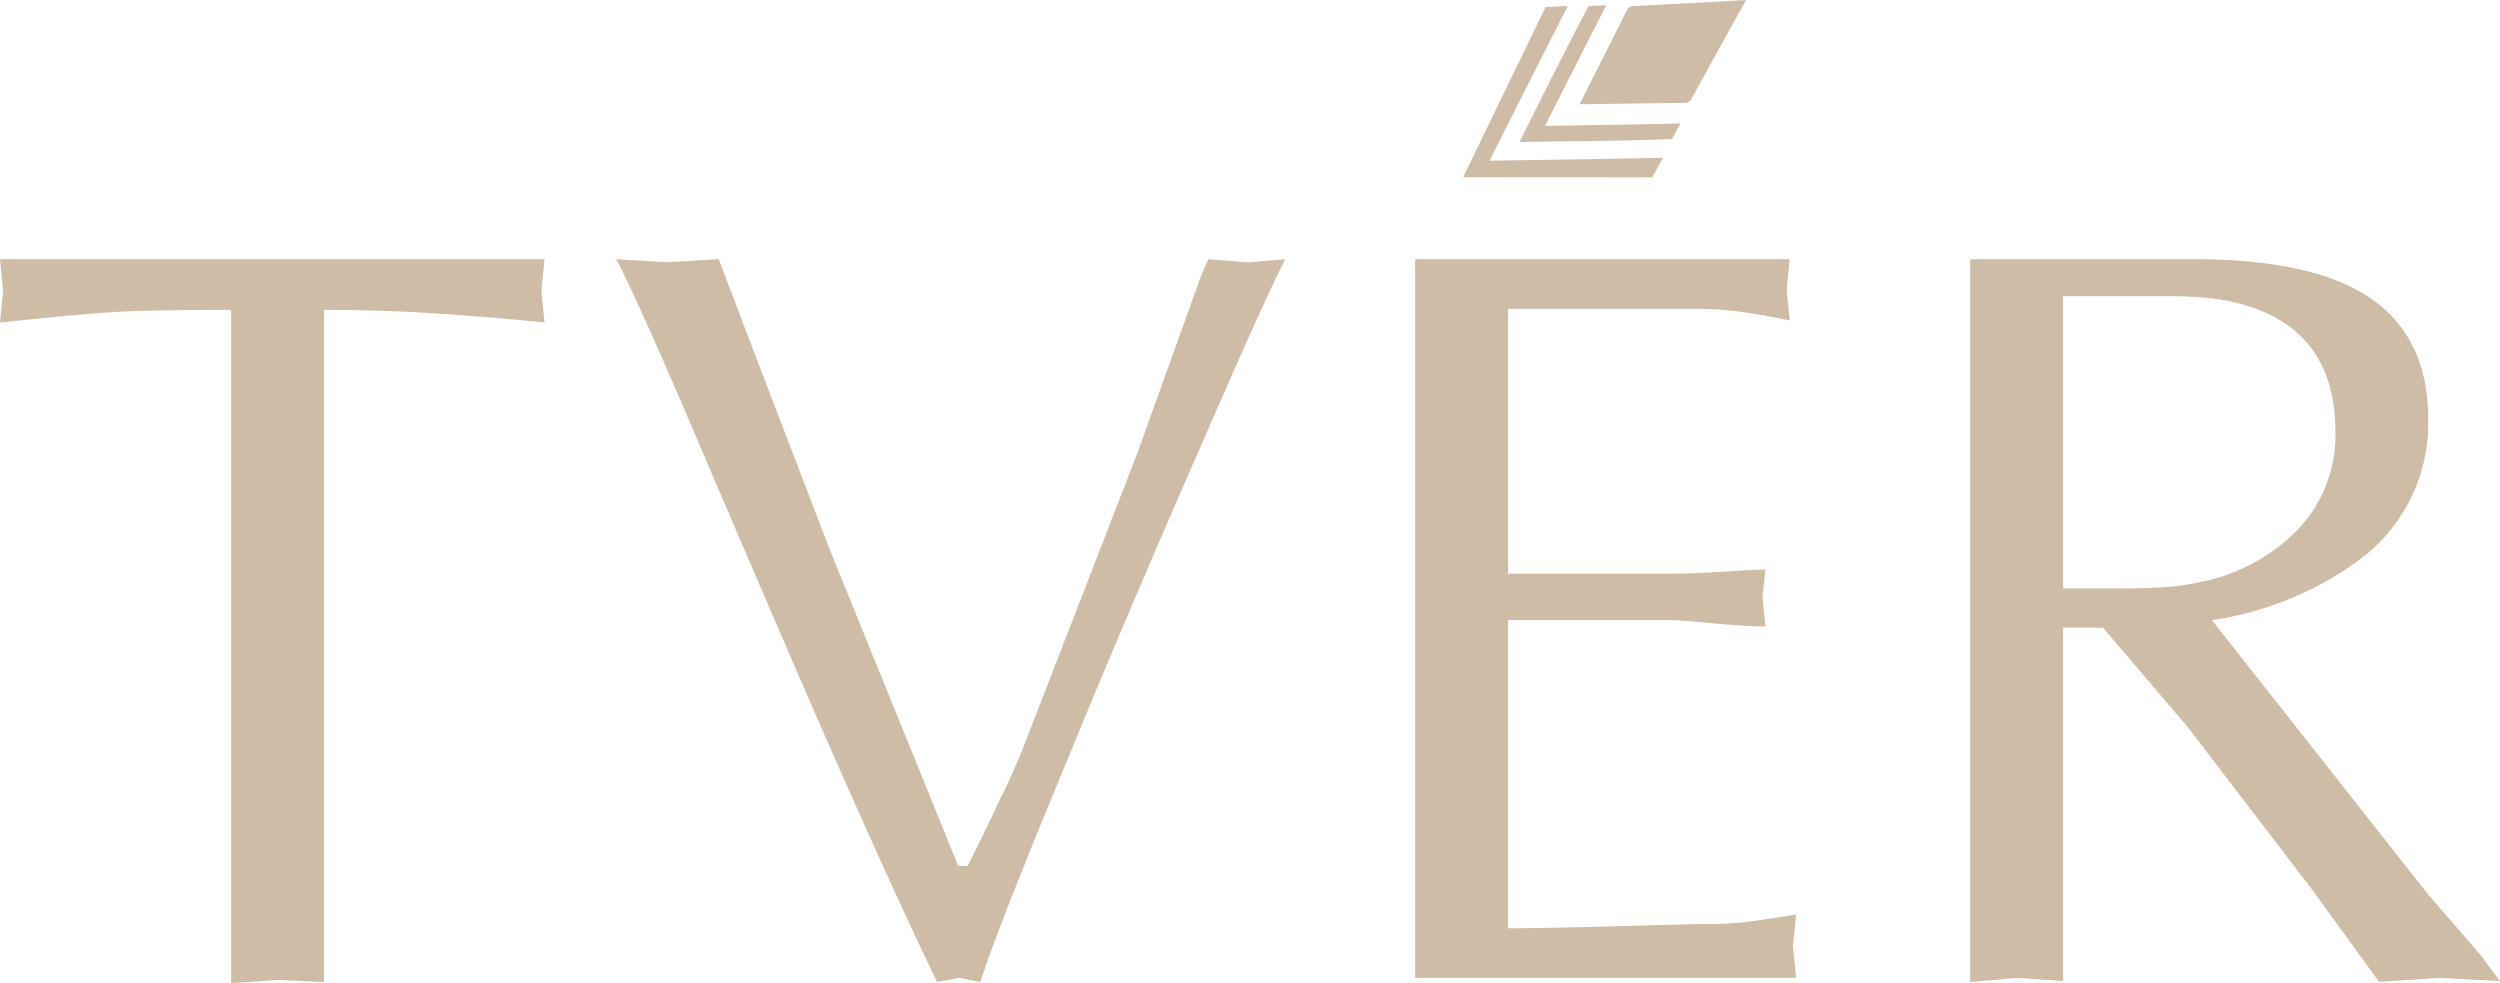 <svg viewBox="0 0 171.391 67.4" height="67.4" width="171.391" xmlns="http://www.w3.org/2000/svg">
  <g transform="translate(-100 -26.3)" data-name="Group 25" id="Group_25">
    <g data-name="Group 23" id="Group_23">
      <path fill="#cebca7" d="M122.211,47.543V93.628l-3.184-.144-3.183.216V47.543q-5.643,0-8.031.145T100,48.411l.217-2.17L100,44.07h37.331l-.217,2.171.217,2.17q-2.677-.288-6.764-.579T122.211,47.543Z" data-name="Path 10" id="Path_10"></path>
      <path fill="#cebca7" d="M170.394,76.916l7.6-19.606,4.341-12.083.506-1.157,2.677.217,2.6-.217q-1.3,2.465-5.86,12.969-4.992,11.375-8.971,21.085-4.848,11.666-6.077,15.5l-1.447-.289-1.519.289q-3.328-6.882-8.61-18.983-4.051-9.346-7.994-18.583t-5.39-11.992l3.473.217,3.545-.217,2.677,7.018,4.847,12.661,8.9,21.921h.651q1.446-2.894,2.1-4.341A45.247,45.247,0,0,0,170.394,76.916Z" data-name="Path 11" id="Path_11"></path>
      <path fill="#cebca7" d="M203.384,47.47V65.629H214.6q1.374,0,3.654-.144t2.785-.144l-.217,1.88.217,2.026q-1.3,0-3.617-.217t-2.822-.217H203.384V89.939q2.314,0,7.56-.145t5.535-.145a28.555,28.555,0,0,0,2.966-.109q.94-.108,3.69-.542l-.217,2.17.217,2.171H197.018V44.07H222.7l-.217,2.083.217,2.113q-2.171-.433-3.545-.614a22.9,22.9,0,0,0-2.966-.182H203.384Z" data-name="Path 12" id="Path_12"></path>
      <path fill="#cebca7" d="M235.072,93.628V44.07H250.41q8.248,0,12.155,2.713t3.906,8.284a11.656,11.656,0,0,1-4.63,9.55,22.721,22.721,0,0,1-10.2,4.2l14.865,18.856,3.525,4.068,1.361,1.819-4.183-.217-4.11.268-4.6-6.337-8.493-11.1-5.83-6.84-2.741-.007V93.556l-3.183-.217ZM241.439,46.6V66.643h3.705q1.6,0,2.977-.073a16.243,16.243,0,0,0,2.687-.361,12.719,12.719,0,0,0,6.682-3.567,9.312,9.312,0,0,0,2.615-6.741q0-7.785-7.989-9.083a27.64,27.64,0,0,0-3.777-.216h-6.9Z" data-name="Path 13" id="Path_13"></path>
    </g>
    <g data-name="Group 24" id="Group_24">
      <path fill="#cebca7" d="M215.581,33.353c-1.312.01-2.628.034-3.944.05-1.108.016-2.215.028-3.34.043.5-1.006,1-2,1.5-2.986.59-1.178,1.186-2.351,1.767-3.527a.566.566,0,0,1,.294-.209s7.008-.36,7.853-.424c-.427.732-3.809,6.88-3.809,6.88a.578.578,0,0,1-.317.173" data-name="Path 14" id="Path_14"></path>
      <path fill="#cebca7" d="M213.272,38.457l-12.965-.008,5.653-11.667,1.525-.073s-3.635,7.15-5.372,10.609c3.87-.051,11.891-.2,11.891-.2Z" data-name="Path 15" id="Path_15"></path>
      <path fill="#cebca7" d="M214.613,35.841s-3.375.1-4.77.114c-1.878.025-3.758.047-5.675.077.863-1.712,1.7-3.394,2.546-5.073.624-1.247,2.185-4.242,2.185-4.242l.109-.007,1.114-.053s-2.845,5.566-4.2,8.278c3.033-.039,9.282-.169,9.282-.169l-.534.98Z" data-name="Path 16" id="Path_16"></path>
    </g>
  </g>
</svg>
